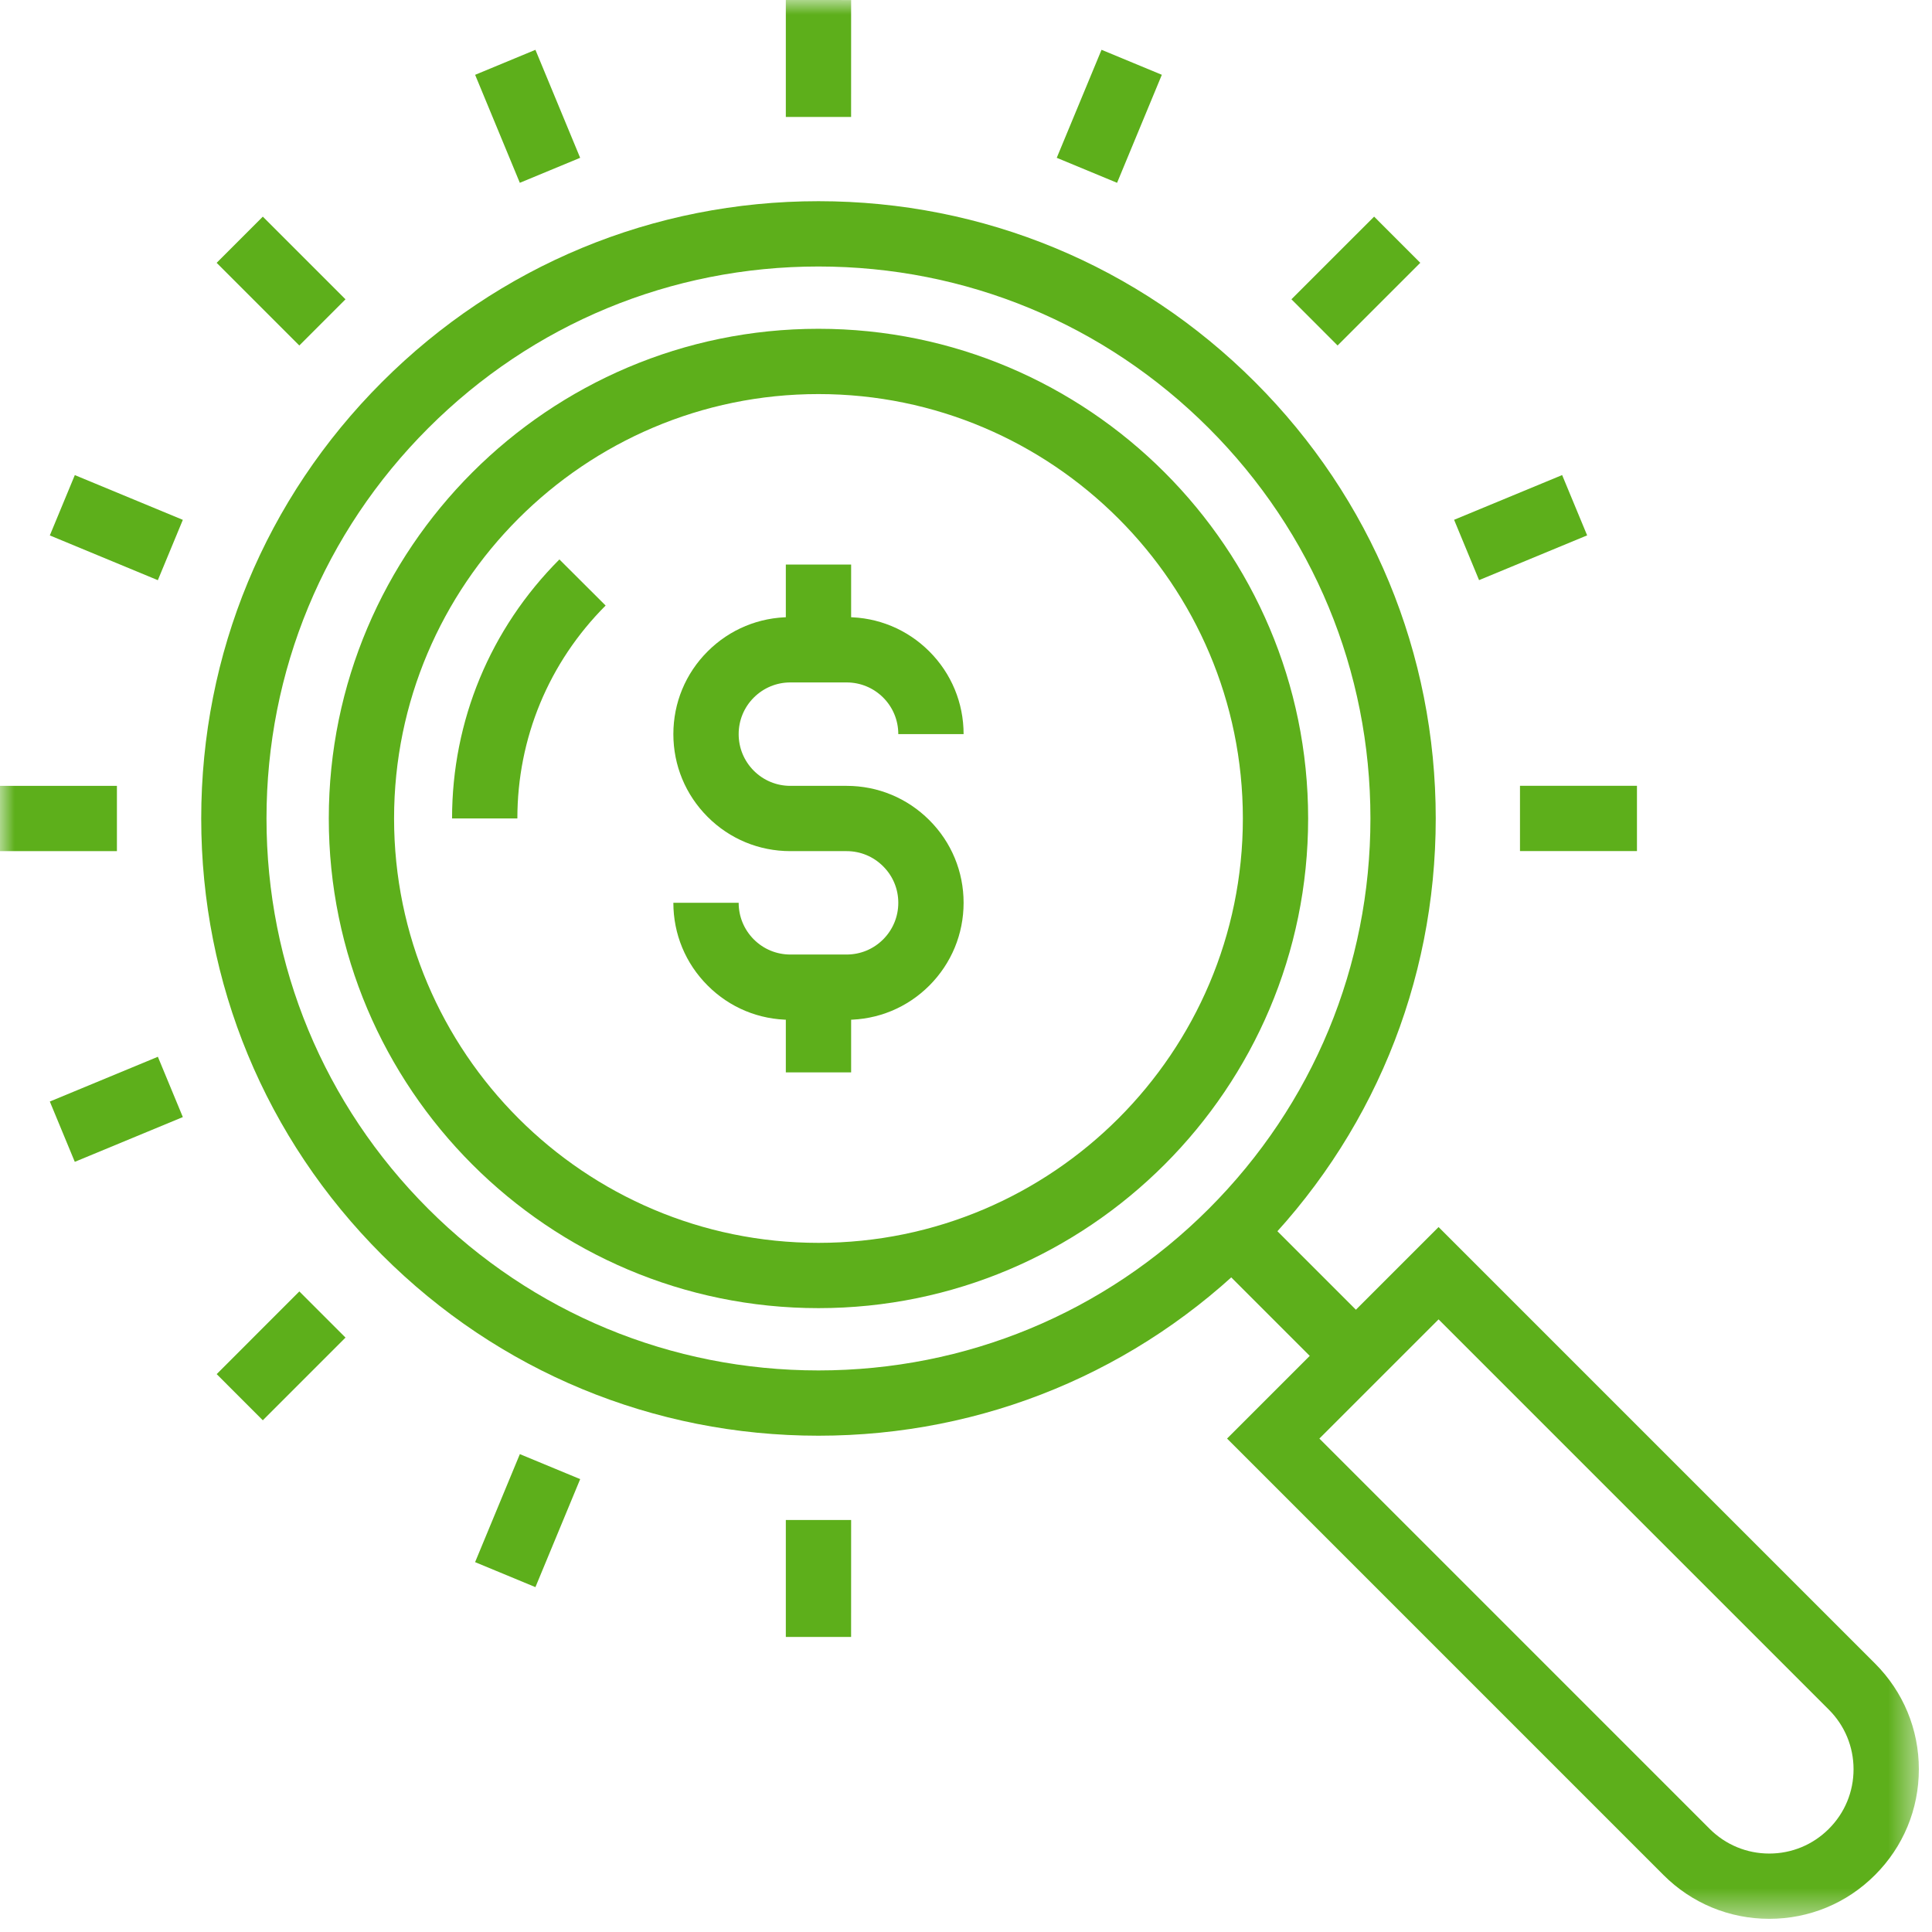 <?xml version="1.0" encoding="UTF-8"?>
<svg width="66px" height="66px" viewBox="0 0 66 66" version="1.1" xmlns="http://www.w3.org/2000/svg" xmlns:xlink="http://www.w3.org/1999/xlink">
    <title>payment_details_icon</title>
    <defs>
        <polygon id="path-1" points="0 65.55 65.551 65.55 65.551 -8.15579488e-15 0 -8.15579488e-15"></polygon>
    </defs>
    <g id="payment_details_icon" stroke="none" stroke-width="1" fill="none" fill-rule="evenodd">
        <g id="Group-26">
            <path d="M27.96,13.462 C19.966,13.462 13.462,19.966 13.462,27.96 C13.462,35.954 19.966,42.458 27.96,42.458 C35.954,42.458 42.458,35.954 42.458,27.96 C42.458,19.966 35.954,13.462 27.96,13.462 M27.96,44.688 C18.736,44.688 11.232,37.184 11.232,27.96 C11.232,18.736 18.736,11.232 27.96,11.232 C37.184,11.232 44.688,18.736 44.688,27.96 C44.688,37.184 37.184,44.688 27.96,44.688" id="Fill-1" fill="#5DAF1B"></path>
            <path d="M17.674,27.959 L15.443,27.959 C15.443,24.623 16.746,21.481 19.11,19.111 L20.689,20.686 C18.744,22.635 17.674,25.219 17.674,27.959" id="Fill-3" fill="#5DAF1B"></path>
            <path d="M28.921,34.838 L27,34.838 C25.93,34.838 24.926,34.422 24.174,33.667 C23.419,32.913 23.003,31.909 23.003,30.841 L25.234,30.841 C25.234,31.313 25.418,31.757 25.751,32.091 C26.084,32.424 26.527,32.608 27,32.608 L28.921,32.608 C29.394,32.608 29.837,32.424 30.17,32.091 C30.503,31.757 30.687,31.313 30.687,30.841 C30.687,30.37 30.504,29.928 30.171,29.596 C29.836,29.26 29.393,29.076 28.921,29.076 L27,29.076 C25.931,29.076 24.928,28.661 24.174,27.906 C23.419,27.151 23.003,26.147 23.003,25.079 C23.003,24.01 23.419,23.006 24.175,22.252 C24.929,21.498 25.933,21.083 27,21.083 L28.921,21.083 C29.987,21.083 30.99,21.498 31.746,22.252 C32.502,23.008 32.918,24.012 32.918,25.079 L30.687,25.079 C30.687,24.607 30.504,24.163 30.17,23.829 C29.837,23.497 29.393,23.313 28.921,23.313 L27,23.313 C26.528,23.313 26.085,23.497 25.751,23.83 C25.418,24.163 25.234,24.606 25.234,25.079 C25.234,25.551 25.418,25.995 25.751,26.329 C26.085,26.662 26.528,26.846 27,26.846 L28.921,26.846 C29.988,26.846 30.992,27.262 31.748,28.018 C32.501,28.77 32.918,29.773 32.918,30.841 C32.918,31.908 32.502,32.911 31.749,33.667 C30.993,34.423 29.99,34.838 28.921,34.838" id="Fill-5" fill="#5DAF1B"></path>
            <mask id="mask-2" fill="white">
                <use xlink:href="#path-1"></use>
            </mask>
            <g id="Clip-8"></g>
            <polygon id="Fill-7" fill="#5DAF1B" mask="url(#mask-2)" points="26.845 22.198 29.076 22.198 29.076 19.286 26.845 19.286"></polygon>
            <polygon id="Fill-9" fill="#5DAF1B" mask="url(#mask-2)" points="26.845 36.634 29.076 36.634 29.076 33.723 26.845 33.723"></polygon>
            <path d="M27.96,9.104 C22.924,9.104 18.189,11.065 14.628,14.627 C11.066,18.189 9.104,22.924 9.104,27.96 C9.104,32.996 11.066,37.732 14.627,41.294 C18.189,44.854 22.924,46.816 27.96,46.816 C32.997,46.816 37.732,44.854 41.294,41.294 C44.855,37.732 46.816,32.996 46.816,27.96 C46.816,22.924 44.855,18.189 41.294,14.627 C37.732,11.065 32.996,9.104 27.96,9.104 M27.96,49.046 C22.328,49.046 17.032,46.853 13.051,42.87 C9.067,38.888 6.874,33.593 6.874,27.96 C6.874,22.328 9.067,17.032 13.051,13.05 C17.032,9.067 22.328,6.873 27.96,6.873 C33.593,6.873 38.888,9.067 42.871,13.05 C46.854,17.032 49.047,22.328 49.047,27.96 C49.047,33.593 46.854,38.888 42.871,42.87 C38.888,46.853 33.593,49.046 27.96,49.046" id="Fill-10" fill="#5DAF1B" mask="url(#mask-2)"></path>
            <polygon id="Fill-11" fill="#5DAF1B" mask="url(#mask-2)" points="45.53 47.107 41.294 42.871 42.871 41.294 47.107 45.53"></polygon>
            <path d="M45.072,49.143 L58.404,62.476 C58.949,63.02 59.671,63.32 60.441,63.32 C61.21,63.32 61.933,63.02 62.476,62.476 C63.02,61.933 63.32,61.21 63.32,60.441 C63.32,59.672 63.02,58.948 62.476,58.404 L49.144,45.072 L45.072,49.143 Z M60.441,65.55 C59.076,65.55 57.793,65.019 56.827,64.053 L41.918,49.143 L49.144,41.918 L64.053,56.827 C65.019,57.793 65.551,59.076 65.551,60.441 C65.55,61.807 65.018,63.089 64.053,64.053 C63.089,65.019 61.805,65.55 60.441,65.55 L60.441,65.55 Z" id="Fill-12" fill="#5DAF1B" mask="url(#mask-2)"></path>
            <polygon id="Fill-13" fill="#5DAF1B" mask="url(#mask-2)" points="10.225 11.803 7.401 8.979 8.978 7.401 11.802 10.225"></polygon>
            <polygon id="Fill-14" fill="#5DAF1B" mask="url(#mask-2)" points="17.758 6.245 16.231 2.556 18.291 1.702 19.819 5.391"></polygon>
            <polygon id="Fill-15" fill="#5DAF1B" mask="url(#mask-2)" points="29.075 3.995 26.845 3.995 26.845 0 29.076 0.001"></polygon>
            <polygon id="Fill-16" fill="#5DAF1B" mask="url(#mask-2)" points="38.161 6.245 36.1 5.391 37.63 1.701 39.69 2.555"></polygon>
            <polygon id="Fill-17" fill="#5DAF1B" mask="url(#mask-2)" points="45.694 11.802 44.117 10.224 46.942 7.4 48.519 8.978"></polygon>
            <polygon id="Fill-18" fill="#5DAF1B" mask="url(#mask-2)" points="50.527 19.818 49.674 17.757 53.365 16.229 54.219 18.289"></polygon>
            <polygon id="Fill-19" fill="#5DAF1B" mask="url(#mask-2)" points="51.925 29.074 55.921 29.074 55.921 26.844 51.925 26.844"></polygon>
            <polygon id="Fill-20" fill="#5DAF1B" mask="url(#mask-2)" points="5.392 19.82 1.702 18.291 2.556 16.23 6.246 17.759"></polygon>
            <polygon id="Fill-21" fill="#5DAF1B" mask="url(#mask-2)" points="0 29.076 3.994 29.076 3.994 26.846 0 26.846"></polygon>
            <polygon id="Fill-22" fill="#5DAF1B" mask="url(#mask-2)" points="2.555 39.69 1.702 37.63 5.393 36.101 6.246 38.161"></polygon>
            <polygon id="Fill-23" fill="#5DAF1B" mask="url(#mask-2)" points="8.978 48.519 7.402 46.942 10.226 44.117 11.803 45.694"></polygon>
            <polygon id="Fill-24" fill="#5DAF1B" mask="url(#mask-2)" points="18.291 54.219 16.23 53.365 17.759 49.675 19.82 50.529"></polygon>
            <polygon id="Fill-25" fill="#5DAF1B" mask="url(#mask-2)" points="29.075 55.921 26.845 55.92 26.845 51.925 29.076 51.926"></polygon>
        </g>
    </g>
</svg>